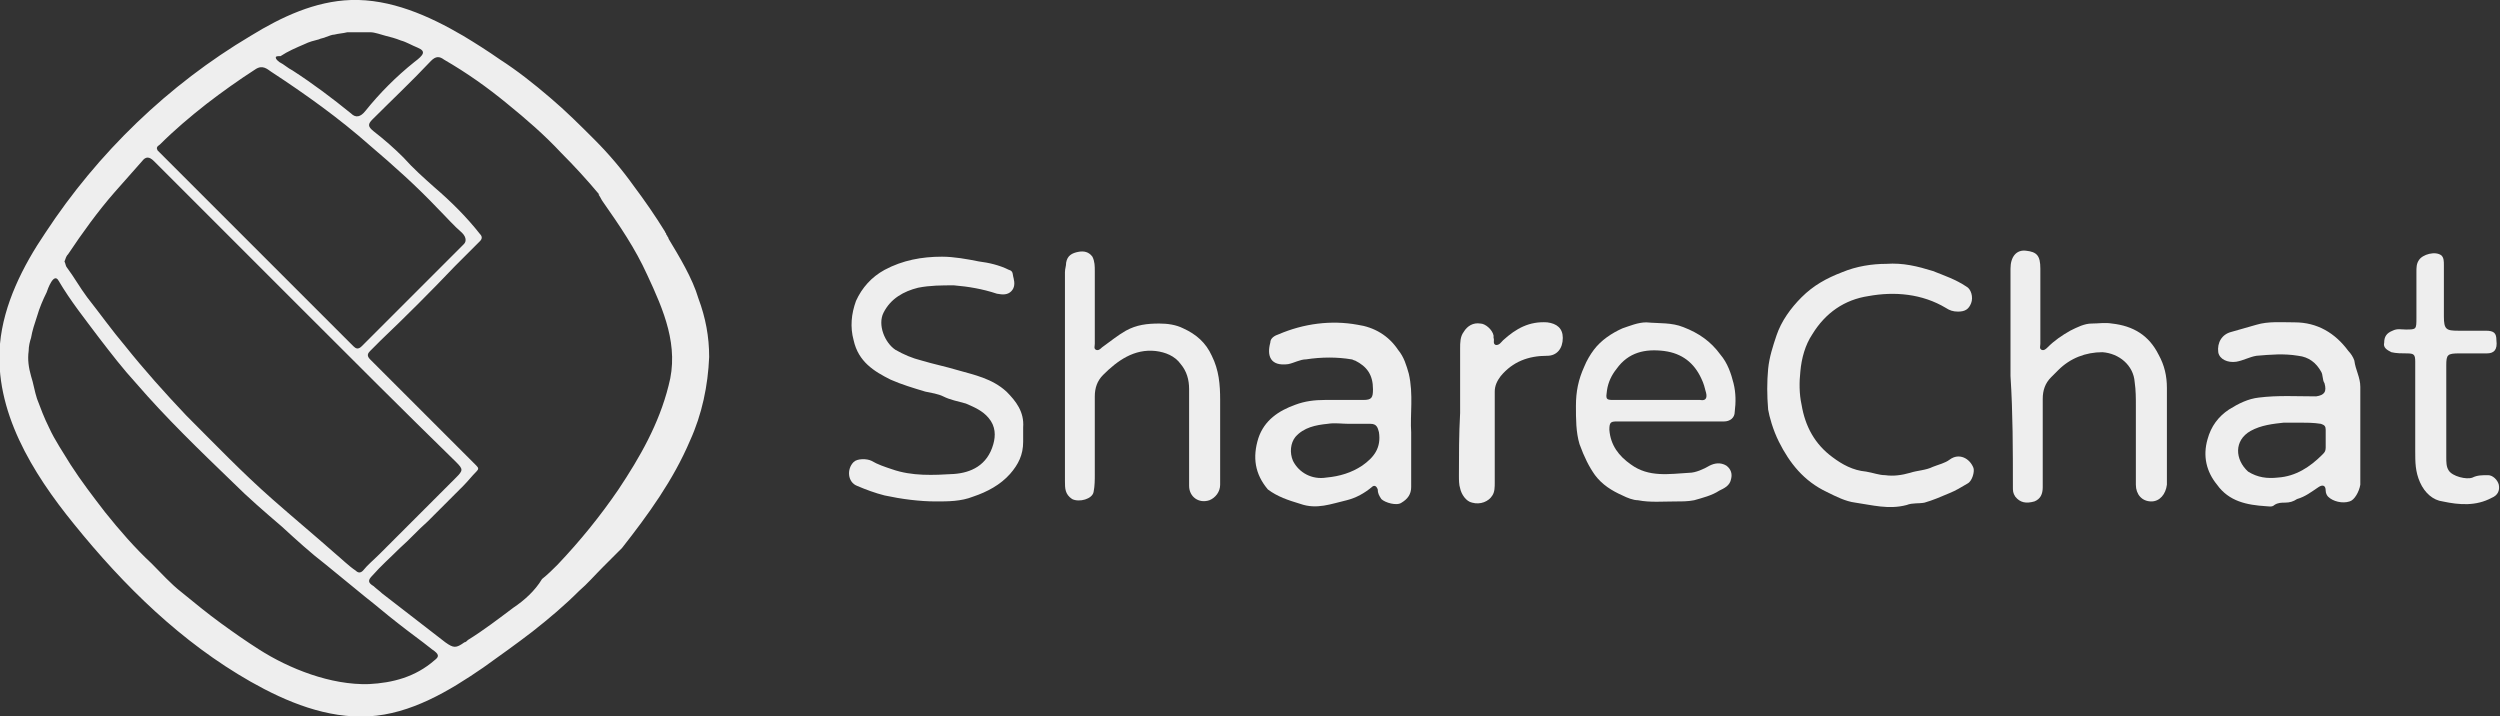 <?xml version="1.0" encoding="utf-8"?>
<!-- Generator: Adobe Illustrator 25.4.1, SVG Export Plug-In . SVG Version: 6.00 Build 0)  -->
<svg version="1.1" id="Layer_1" xmlns="http://www.w3.org/2000/svg" xmlns:xlink="http://www.w3.org/1999/xlink" x="0px" y="0px"
	 viewBox="0 0 209.4 60" style="enable-background:new 0 0 209.4 60;" xml:space="preserve">
<rect x="0" y="0" width="209.4" height="60" fill="#333333" stroke="none"/>
<style type="text/css">
	.st0{fill:#eeeeee;}
</style>
<g>
	<path class="st0" d="M149,37c0.9,1.8,2.1,3.3,4,4.2c0.8,0.4,1.6,0.8,2.4,0.9c1.4,0.2,2.8,0.6,4.3,0.2c0.5-0.2,1-0.1,1.5-0.2
		c0.7-0.2,1.4-0.5,2.1-0.8c0.5-0.2,1-0.5,1.5-0.8c0.4-0.2,0.6-1,0.5-1.3c-0.3-0.8-1.2-1.3-2-0.7c-0.4,0.3-0.9,0.4-1.4,0.6
		c-0.6,0.3-1.3,0.3-1.9,0.5c-0.7,0.2-1.4,0.3-2.1,0.2c-0.5,0-1-0.2-1.6-0.3c-1.1-0.1-2-0.6-2.8-1.2c-1.5-1.1-2.3-2.6-2.6-4.4
		c-0.2-0.9-0.2-1.9-0.1-2.8c0.1-1.1,0.4-2.2,1-3.1c1.1-1.8,2.7-2.9,4.7-3.2c2.2-0.4,4.5-0.2,6.5,1c0.3,0.2,0.6,0.3,1,0.3
		c0.6,0,0.9-0.2,1.1-0.7c0.2-0.5,0-1.2-0.4-1.4c-0.9-0.6-1.8-0.9-2.8-1.3c-1.3-0.4-2.5-0.7-3.9-0.6c-1.2,0-2.5,0.2-3.7,0.7
		c-1.3,0.5-2.4,1.1-3.4,2.1c-0.9,0.9-1.7,2-2.1,3.2c-0.3,0.9-0.6,1.8-0.7,2.8c-0.1,1.1-0.1,2.2,0,3.4C148.2,34.9,148.5,36,149,37z"
		/>
	<path class="st0" d="M108.9,42.2c1.4,0.5,2.6,0,3.9-0.3c0.8-0.2,1.5-0.6,2.1-1.1c0.2-0.2,0.4-0.1,0.5,0.2c0,0.3,0.1,0.5,0.3,0.8
		c0.3,0.3,1.3,0.6,1.7,0.3c0.5-0.3,0.8-0.7,0.8-1.3c0-1.4,0-2.8,0-4.6c-0.1-1.4,0.2-3.2-0.2-4.9c-0.2-0.7-0.4-1.4-0.9-2
		c-0.8-1.2-2-1.9-3.4-2.1c-2.2-0.4-4.5-0.1-6.6,0.8c-0.3,0.1-0.7,0.3-0.7,0.7c-0.3,1.1,0,2,1.5,1.8c0.5-0.1,1-0.4,1.5-0.4
		c1.3-0.2,2.6-0.2,3.8,0c0.1,0,0.2,0.1,0.3,0.1c1,0.5,1.5,1.2,1.5,2.4c0,0.7-0.1,0.9-0.8,0.9c-1.1,0-2.2,0-3.2,0
		c-0.9,0-1.7,0.1-2.5,0.4c-1.4,0.5-2.6,1.3-3.1,2.8c-0.5,1.6-0.3,3,0.8,4.3C107,41.6,107.9,41.9,108.9,42.2z M108.5,36.6
		c0.7-0.8,1.7-1,2.7-1.1c0.6-0.1,1.2,0,1.8,0l0,0c0.6,0,1.2,0,1.8,0c0.5,0,0.6,0.3,0.7,0.7c0.2,1.3-0.4,2.1-1.4,2.8
		c-0.9,0.6-1.9,0.9-3,1c-1.2,0.2-2.3-0.4-2.8-1.4C108,37.9,108.1,37.1,108.5,36.6z"/>
	<path class="st0" d="M189.8,42.4c0.2,0,0.5,0.1,0.7-0.1c0.3-0.2,0.6-0.2,0.9-0.2c0.4,0,0.7-0.1,1-0.3c0.7-0.2,1.2-0.6,1.8-1
		c0.3-0.2,0.6-0.2,0.6,0.3c0,0.2,0.1,0.4,0.2,0.5c0.4,0.4,1.2,0.6,1.8,0.4c0.4-0.1,0.8-0.8,0.9-1.4c0-1.4,0-2.8,0-4.2c0-1,0-2,0-3
		c0-0.3,0-0.7,0-1c0-0.8-0.4-1.4-0.5-2.2c-0.1-0.3-0.3-0.6-0.5-0.8c-1.1-1.5-2.6-2.4-4.5-2.4c-1.1,0-2.2-0.1-3.2,0.2
		c-0.7,0.2-1.4,0.4-2.1,0.6c-0.8,0.2-1.2,0.9-1.1,1.7c0.1,0.6,0.8,0.9,1.5,0.8c0.6-0.1,1.1-0.4,1.7-0.5c1.2-0.1,2.3-0.2,3.5,0
		c0.9,0.1,1.5,0.6,1.9,1.3c0.2,0.3,0.1,0.7,0.3,1c0.2,0.7,0,1-0.7,1.1c-1.6,0-3.2-0.1-4.8,0.1c-0.9,0.1-1.7,0.5-2.5,1
		c-0.9,0.6-1.5,1.4-1.8,2.5c-0.4,1.4-0.1,2.7,0.8,3.8C186.7,42,188.2,42.3,189.8,42.4z M188.5,36.1c0.9-0.5,1.9-0.6,2.8-0.7
		c0.4,0,0.8,0,1.3,0s1.2,0,1.8,0.1c0.3,0.1,0.4,0.2,0.4,0.5c0,0.5,0,1,0,1.5c0,0.3-0.1,0.4-0.3,0.6c-1,1-2.2,1.8-3.7,1.9
		c-0.9,0.1-1.7,0-2.5-0.5C187.2,38.5,187.1,36.9,188.5,36.1z"/>
	<path class="st0" d="M79.9,39.7c-1.7,0.1-3.5,0.2-5.2-0.4c-0.6-0.2-1.2-0.4-1.7-0.7c-0.4-0.2-1.2-0.2-1.5,0.1
		c-0.6,0.6-0.5,1.7,0.3,2c0.7,0.3,1.5,0.6,2.3,0.8c1.4,0.3,2.9,0.5,4.3,0.5c1,0,2.1,0,3.1-0.4c1.2-0.4,2.3-1,3.1-1.9
		c0.7-0.8,1.1-1.6,1.1-2.7c0-0.4,0-0.8,0-1.2c0.1-1.3-0.6-2.2-1.4-3c-1.2-1.1-2.7-1.4-4.1-1.8c-1-0.3-2-0.5-3-0.8
		c-0.8-0.2-1.5-0.5-2.2-0.9c-0.9-0.6-1.5-2.1-1-3.1c0.6-1.2,1.7-1.8,2.9-2.1c1-0.2,2-0.2,3-0.2c1.2,0.1,2.4,0.3,3.6,0.7
		c0.5,0.1,0.9,0.1,1.2-0.2c0.3-0.3,0.3-0.7,0.2-1.1c-0.1-0.3,0-0.6-0.4-0.7c-0.8-0.4-1.7-0.6-2.5-0.7c-1-0.2-2.1-0.4-3.1-0.4
		c-1.7,0-3.3,0.3-4.8,1.1c-1.1,0.6-1.9,1.5-2.4,2.6c-0.4,1.1-0.5,2.2-0.2,3.3c0.4,1.8,1.7,2.6,3.1,3.3c0.9,0.4,1.9,0.7,2.9,1
		c0.5,0.1,1.1,0.2,1.5,0.4c0.6,0.3,1.2,0.4,1.9,0.6c0.7,0.3,1.4,0.6,1.9,1.2c0.6,0.7,0.6,1.5,0.4,2.2C82.7,39,81.3,39.6,79.9,39.7z"
		/>
	<path class="st0" d="M168.6,40.8c0,0.3,0,0.5,0.2,0.8c0.4,0.5,0.9,0.6,1.6,0.4c0.5-0.2,0.7-0.6,0.7-1.2c0-2.5,0-4.9,0-7.4
		c0-0.7,0.2-1.3,0.7-1.8c0.2-0.2,0.4-0.4,0.6-0.6c1-1,2.3-1.5,3.7-1.5c1.4,0.1,2.6,1.1,2.7,2.5c0.1,0.7,0.1,1.3,0.1,2
		c0,2.2,0,4.4,0,6.6c0,0.8,0.5,1.4,1.3,1.4c0.7,0,1.2-0.6,1.3-1.4c0-2.7,0-5.4,0-8.1c0-1-0.2-1.9-0.7-2.8c-0.8-1.6-2.1-2.4-3.9-2.6
		c-0.6-0.1-1.1,0-1.7,0c-0.6,0-1.2,0.3-1.8,0.6c-0.7,0.4-1.3,0.8-1.9,1.4c-0.1,0.1-0.3,0.3-0.5,0.2c-0.2-0.1-0.1-0.3-0.1-0.5
		c0-2.1,0-4.2,0-6.3c0-1.1-0.3-1.4-1.2-1.5c-0.8-0.1-1.3,0.5-1.3,1.5c0,3,0,6,0,9C168.6,34.6,168.6,37.7,168.6,40.8z"/>
	<path class="st0" d="M89.2,40.3c0,0.6,0,1.1,0.6,1.5c0.6,0.3,1.7,0,1.8-0.6c0.1-0.5,0.1-1,0.1-1.5c0-2.2,0-4.3,0-6.5
		c0-0.7,0.2-1.3,0.7-1.8c1.2-1.2,2.6-2.2,4.4-2c0.8,0.1,1.6,0.4,2.1,1.1c0.5,0.6,0.7,1.3,0.7,2.1c0,2.7,0,5.4,0,8.1
		c0,0.9,0.8,1.5,1.7,1.2c0.5-0.2,0.9-0.7,0.9-1.3c0-2.4,0-4.7,0-7.1c0-1.3-0.1-2.5-0.7-3.7c-0.5-1.1-1.3-1.8-2.4-2.3
		c-0.6-0.3-1.3-0.4-2-0.4c-1,0-1.9,0.1-2.8,0.6c-0.7,0.4-1.3,0.9-2,1.4c-0.1,0.1-0.3,0.3-0.5,0.2c-0.2-0.1-0.1-0.3-0.1-0.5
		c0-2,0-4.1,0-6.1c0-0.4,0-0.8-0.2-1.2c-0.3-0.4-0.7-0.5-1.2-0.4s-0.9,0.3-1,0.9c0,0.3-0.1,0.5-0.1,0.8c0,2.9,0,5.8,0,8.7
		C89.2,34.4,89.2,37.4,89.2,40.3z"/>
	<path class="st0" d="M133.6,39.8c0.6,0.8,1.4,1.3,2.3,1.7c0.4,0.2,0.9,0.4,1.3,0.4c1,0.2,2.1,0.1,3.2,0.1c0.5,0,1,0,1.5-0.1
		c0.7-0.2,1.5-0.4,2.1-0.8c0.4-0.2,0.9-0.4,1-1c0.1-0.4,0-0.8-0.4-1.1c-0.5-0.3-1-0.2-1.4,0c-0.5,0.3-1.2,0.6-1.7,0.6
		c-1.7,0.1-3.4,0.4-4.9-0.7c-1-0.7-1.7-1.6-1.8-2.9c0-0.6,0.1-0.7,0.6-0.7c1.5,0,3,0,4.5,0l0,0c1.5,0,3,0,4.5,0
		c0.5,0,0.9-0.3,0.9-0.8c0.1-0.8,0.1-1.6-0.1-2.4c-0.2-0.8-0.5-1.7-1.1-2.4c-0.8-1.1-1.8-1.8-3.1-2.3c-1-0.4-2-0.3-3.1-0.4
		c-0.7,0-1.4,0.3-2,0.5c-0.9,0.4-1.8,1-2.4,1.8c-0.3,0.4-0.6,0.9-0.8,1.4c-0.5,1.1-0.7,2.1-0.7,3.3c0,1.1,0,2.2,0.3,3.2
		C132.7,38.3,133.1,39.1,133.6,39.8z M134.6,32.7c0.1-0.7,0.4-1.3,0.8-1.8c1-1.4,2.4-1.7,4-1.5c1.5,0.2,2.5,1,3.1,2.3
		c0.2,0.4,0.3,0.8,0.4,1.2c0.1,0.4,0,0.7-0.5,0.6c-1.2,0-2.4,0-3.7,0l0,0c-1.2,0-2.4,0-3.6,0C134.5,33.5,134.5,33.4,134.6,32.7z"/>
	<path class="st0" d="M200.3,29.5c0.4,0.1,0.9,0.1,1.3,0.1c0.6,0,0.7,0.1,0.7,0.7c0,1.4,0,2.7,0,4.1c0,1.1,0,2.3,0,3.4
		c0,0.9,0,1.7,0.4,2.6c0.4,0.9,1.1,1.5,1.9,1.6c1.4,0.3,2.8,0.4,4.1-0.3c0.5-0.2,0.7-0.6,0.6-1.1c-0.1-0.4-0.5-0.8-0.9-0.8
		c-0.5,0-0.9,0-1.3,0.2c-0.5,0.2-1.7-0.1-2-0.6c-0.2-0.3-0.2-0.7-0.2-1.1c0-2.6,0-5.1,0-7.7c0-0.9,0.1-1,1.1-1c0.8,0,1.5,0,2.3,0
		c0.6,0,0.9-0.3,0.8-1.1c0-0.6-0.2-0.8-0.9-0.8c-0.8,0-1.6,0-2.3,0c-1,0-1.2-0.1-1.2-1.2c0-1.4,0-2.9,0-4.3c0-0.3,0-0.6-0.2-0.8
		c-0.5-0.4-1.6-0.1-1.9,0.4c-0.2,0.3-0.2,0.6-0.2,1c0,1.3,0,2.5,0,3.8c0,1,0,1-0.9,1c-0.4,0-0.7-0.1-1.1,0.1c-0.5,0.2-0.7,0.5-0.7,1
		C199.6,29.1,199.9,29.3,200.3,29.5z"/>
	<path class="st0" d="M122.2,39.8c0,0.4,0,0.8,0.1,1.1c0.1,0.5,0.5,1.1,1,1.2c0.7,0.2,1.4-0.1,1.7-0.6c0.2-0.3,0.2-0.7,0.2-1.1
		c0-2.5,0-5.1,0-7.6c0-0.5,0.2-0.9,0.5-1.3c1-1.2,2.3-1.7,3.9-1.7c0.8,0,1.3-0.6,1.3-1.5c0-0.8-0.5-1.2-1.3-1.3
		c-1.5-0.1-2.6,0.5-3.7,1.5c-0.2,0.2-0.3,0.4-0.6,0.4c-0.3-0.1-0.1-0.4-0.2-0.6c0,0,0-0.1,0-0.2c-0.1-0.5-0.7-1-1.1-1
		c-0.6-0.1-1.1,0.2-1.4,0.7c-0.3,0.4-0.3,0.9-0.3,1.4c0,0.9,0,1.8,0,2.7c0,0.9,0,1.8,0,2.7C122.2,36.4,122.2,38.1,122.2,39.8z"/>
	<path class="st0" d="M58.5,25c-0.5-1.7-1.6-3.5-2.5-5l0,0c0-0.1-0.1-0.2-0.1-0.2c0-0.1-0.1-0.1-0.1-0.2s-0.1-0.1-0.1-0.2l0,0
		c-0.8-1.3-1.7-2.6-2.6-3.8c-1-1.4-2.1-2.7-3.3-3.9s-2.4-2.4-3.7-3.5C44.7,7,43.3,5.9,41.9,5c-1-0.7-2.1-1.4-3.1-2
		c-2.9-1.7-6.1-3.1-9.4-3c-3,0.1-5.8,1.4-8.4,3C14.1,7.1,8.2,12.8,3.8,19.5c-1.9,2.8-3.5,6-3.8,9.3c-0.5,5.6,2.7,10.8,6.2,15.1
		c4.2,5.2,9,9.9,14.8,13.2c3,1.7,6.4,3.1,9.9,2.9c3.5-0.2,6.7-2.1,9.6-4.1c1.4-1,2.8-2,4.1-3c1.4-1.1,2.7-2.2,3.9-3.4
		c0.7-0.6,1.3-1.3,2-2c0.6-0.6,1.2-1.2,1.6-1.6c2.2-2.8,4.3-5.7,5.7-9c1-2.2,1.5-4.6,1.6-7C59.4,28.2,59.1,26.6,58.5,25z M23.5,4.7
		c0.6-0.4,1.3-0.7,2-1c0.4-0.2,0.8-0.3,1.2-0.4c0.2-0.1,0.4-0.1,0.6-0.2C27.6,3,27.8,2.9,28,2.9c0.4-0.1,0.7-0.1,1.1-0.2
		c0.3,0,0.6,0,0.9,0s0.7,0,1,0c0.4,0,0.9,0.2,1.3,0.3c0.4,0.1,0.8,0.2,1.3,0.4C34,3.5,34.5,3.8,35,4c0.7,0.3,0.5,0.6-0.3,1.2
		c-1.5,1.2-2.9,2.6-4.1,4.1c-0.4,0.5-0.8,0.6-1.2,0.2c-1.6-1.3-3.2-2.5-4.9-3.6c-0.4-0.2-0.7-0.5-1.1-0.7c-0.1-0.1-0.3-0.2-0.3-0.4
		C23.1,4.7,23.3,4.7,23.5,4.7z M13.4,12.1c1.2-1.2,2.5-2.3,3.9-3.4c1.3-1,2.7-2,4.1-2.9c0.6-0.4,1,0,1.3,0.2
		c2.9,1.9,5.7,3.9,8.3,6.2c2,1.7,3.9,3.4,5.7,5.3c0.7,0.7,1.3,1.4,2,2c0.2,0.2,0.3,0.4,0.3,0.6s-0.1,0.3-0.2,0.4
		c-2.8,2.8-5.7,5.7-8.5,8.5c-0.3,0.3-0.5,0.2-0.7,0c-0.1-0.1-0.2-0.2-0.3-0.3C24,23.4,18.8,18.2,13.5,12.9c-0.1-0.1-0.2-0.2-0.3-0.3
		C13.1,12.4,13.1,12.3,13.4,12.1z M5.7,21.3c1.2-1.8,2.5-3.6,3.9-5.2c0.8-0.9,1.5-1.7,2.3-2.6c0.3-0.4,0.6-0.4,1,0
		c4.1,4.1,8.2,8.2,12.3,12.3c4.3,4.3,8.6,8.6,13,12.9c0.6,0.6,0.6,0.7,0,1.3c-2.1,2.1-4.3,4.3-6.4,6.4c-0.5,0.5-1,0.9-1.4,1.4
		c-0.2,0.2-0.4,0.2-0.6,0c-0.6-0.4-1.2-1-1.8-1.5c-1.7-1.5-3.5-3-5.2-4.5c-2.5-2.2-4.8-4.6-7.2-7c-1.8-1.9-3.5-3.8-5.1-5.8
		c-1.1-1.3-2.1-2.7-3.2-4.1c-0.6-0.8-1.1-1.7-1.7-2.5c-0.1-0.1-0.1-0.3-0.2-0.5C5.5,21.7,5.5,21.5,5.7,21.3z M36.4,55.3
		c-1.6,1.4-3.5,1.9-5.5,2c-3.2,0.1-6.7-1.3-9.2-2.9c-1.1-0.7-2.1-1.4-3.2-2.2s-2.2-1.7-3.3-2.6c-0.9-0.7-1.7-1.6-2.5-2.4
		c-1.4-1.3-2.7-2.8-3.9-4.3c-1-1.3-2-2.6-2.9-4c-0.6-1-1.3-2-1.8-3.1c-0.4-0.8-0.7-1.6-1-2.4c-0.2-0.6-0.3-1.3-0.5-1.9
		c-0.2-0.7-0.3-1.4-0.2-2.1c0-0.4,0.1-0.8,0.2-1.1c0.1-0.6,0.3-1.2,0.5-1.8c0.2-0.7,0.5-1.4,0.8-2c0.1-0.3,0.6-1.7,1-1
		c1,1.7,2.2,3.2,3.4,4.8c1,1.3,2,2.6,3.1,3.8c2.5,2.9,5.3,5.6,8.1,8.3c1.3,1.3,2.7,2.5,4.1,3.7c1.2,1.1,2.4,2.2,3.7,3.2
		c1.1,0.9,2.2,1.8,3.3,2.7c0.9,0.7,1.7,1.4,2.6,2.1c1,0.8,2,1.5,3,2.3C36.8,54.8,36.8,55,36.4,55.3z M43,50.9
		c-1.2,0.9-2.5,1.9-3.8,2.7c-0.1,0.1-0.2,0.2-0.3,0.2c-0.7,0.5-0.9,0.5-1.6,0c-1.8-1.4-3.5-2.7-5.3-4.1c-0.2-0.2-0.5-0.4-0.7-0.6
		c-0.5-0.3-0.5-0.5-0.1-0.9c0.7-0.8,1.5-1.5,2.3-2.3c0.8-0.7,1.5-1.5,2.3-2.2c1-1,2-2,3-3c0.4-0.4,0.7-0.8,1.1-1.2
		c0.2-0.2,0.2-0.3,0-0.5c-1.4-1.4-2.9-2.9-4.3-4.3c-1.3-1.3-2.5-2.5-3.8-3.8c-0.3-0.3-0.5-0.5-0.8-0.8s-0.2-0.5,0-0.7
		c0.3-0.3,0.6-0.6,0.9-0.9c2.1-2,4.2-4.1,6.2-6.2c0.7-0.7,1.4-1.4,2.1-2.1c0.2-0.2,0.2-0.4,0-0.6c-1.1-1.4-2.4-2.7-3.8-3.9
		c-0.9-0.8-1.8-1.6-2.6-2.5c-0.8-0.8-1.6-1.5-2.5-2.2c-0.5-0.4-0.5-0.6-0.1-1c1.6-1.6,3.3-3.2,4.9-4.9c0.4-0.4,0.7-0.4,1.1-0.1
		c1.9,1.1,3.6,2.3,5.3,3.7c1.6,1.3,3.1,2.6,4.5,4.1c1.1,1.1,2.2,2.3,3.2,3.5c0,0,0,0-0.1,0c0.1,0,0.3,0.5,0.4,0.6
		c1.4,2,2.7,3.9,3.7,6.1c1.4,3,2.7,6,1.8,9.3c-0.8,3.2-2.4,6-4.2,8.7c-1.5,2.2-3.2,4.3-5.1,6.3c-0.4,0.4-0.8,0.8-1.3,1.2
		C44.8,49.5,43.9,50.3,43,50.9z"/>
</g>
</svg>
